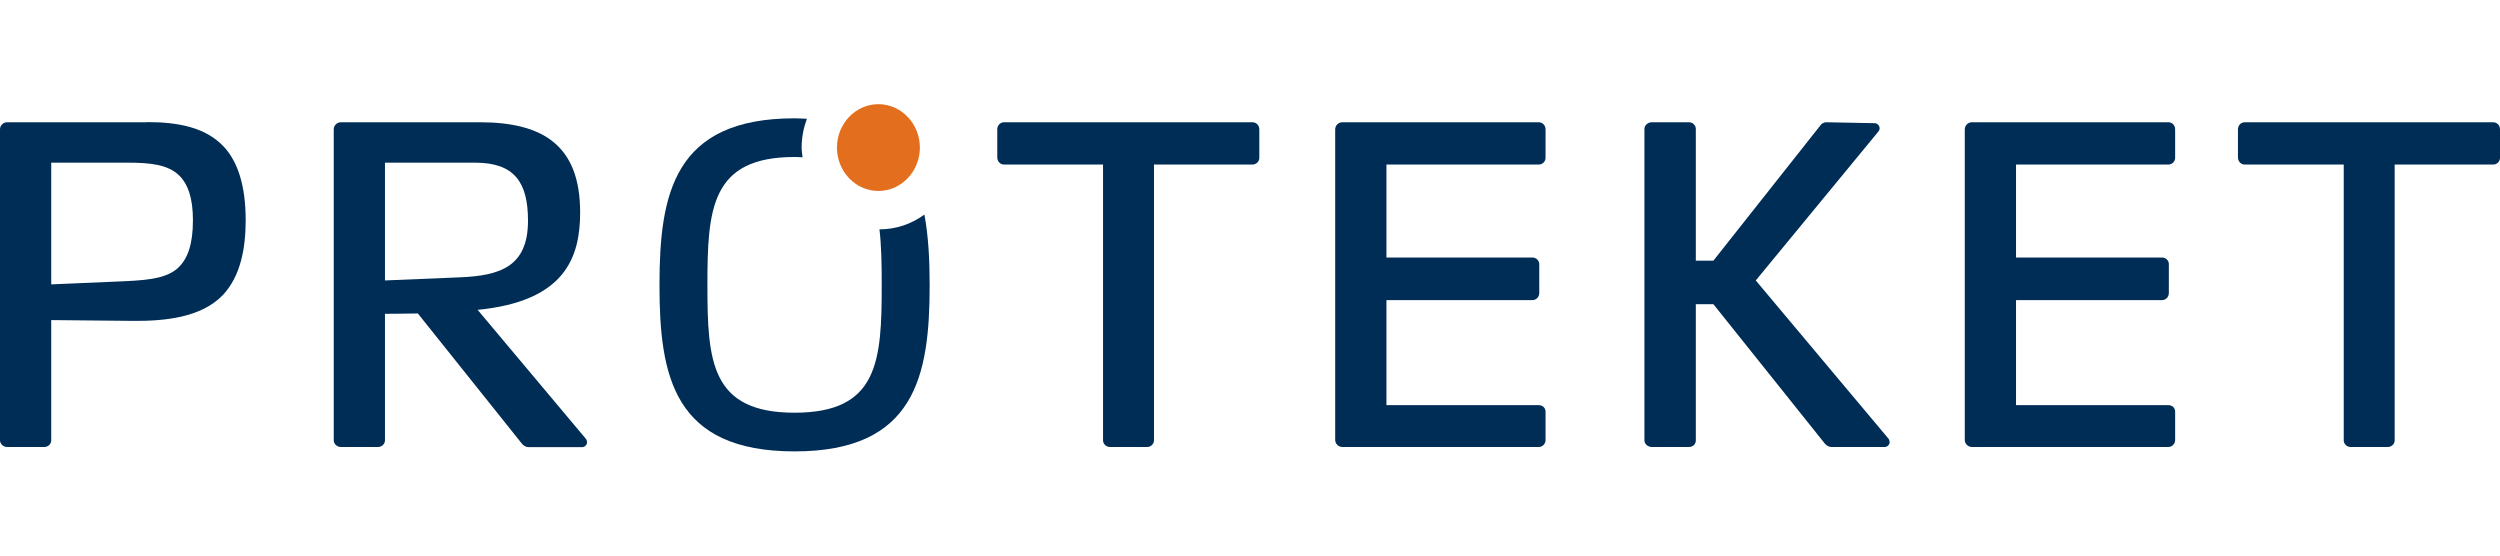 <svg width="144" height="32" viewBox="0 0 144 32" fill="none" xmlns="http://www.w3.org/2000/svg"><path d="M50.657 13.21C50.77 14.161 50.787 15.239 50.787 16.426C50.787 20.81 50.588 23.772 45.767 23.772C40.946 23.772 40.747 20.81 40.747 16.426C40.747 12.042 40.946 9.043 45.767 9.043C45.931 9.043 46.079 9.053 46.226 9.062C46.208 8.88 46.174 8.69 46.174 8.5C46.174 7.911 46.286 7.359 46.477 6.842C46.243 6.833 46.018 6.815 45.767 6.815C38.817 6.815 37.986 11.163 37.986 16.426C37.986 21.688 38.817 26 45.767 26C52.717 26 53.548 21.652 53.548 16.426C53.548 14.976 53.478 13.6 53.245 12.359C52.518 12.893 51.626 13.21 50.674 13.21C50.674 13.21 50.666 13.21 50.657 13.21Z" fill="#002D56"></path><path d="M52.985 8.5C52.985 9.877 51.912 11 50.596 11C49.281 11 48.208 9.877 48.208 8.5C48.208 7.123 49.281 6 50.596 6C51.912 6 52.985 7.123 52.985 8.5Z" fill="#E36F1E"></path><path d="M8.464 7.042H0.407C0.19 7.042 0 7.223 0 7.449V25.366C0 25.565 0.19 25.746 0.407 25.746H2.562C2.778 25.746 2.951 25.565 2.951 25.366V18.437L7.547 18.482C9.46 18.509 11.589 18.301 12.844 16.987C13.857 15.9 14.151 14.306 14.151 12.685C14.151 10.683 13.692 9.315 12.896 8.455C11.857 7.341 10.282 7.033 8.473 7.033L8.464 7.042ZM10.299 15.393C9.529 16.127 8.222 16.154 6.526 16.226L2.951 16.38V9.37H7.348C8.629 9.37 9.693 9.469 10.343 10.13C10.827 10.611 11.113 11.417 11.113 12.685C11.113 14.053 10.819 14.886 10.291 15.393H10.299Z" fill="#002D56"></path><path d="M72.147 7.042H57.832C57.616 7.042 57.443 7.223 57.443 7.449V9.071C57.443 9.297 57.616 9.478 57.832 9.478H63.535V25.366C63.535 25.565 63.709 25.746 63.925 25.746H66.08C66.296 25.746 66.469 25.565 66.469 25.366V9.478H72.147C72.364 9.478 72.537 9.297 72.537 9.098V7.449C72.537 7.223 72.364 7.042 72.147 7.042Z" fill="#002D56"></path><path d="M88.635 7.042H77.314C77.098 7.042 76.907 7.223 76.907 7.449V25.339C76.907 25.565 77.098 25.746 77.314 25.746H88.635C88.851 25.746 89.024 25.565 89.024 25.339V23.717C89.024 23.491 88.851 23.337 88.635 23.337H79.859V17.286H88.271C88.487 17.286 88.661 17.105 88.661 16.879V15.212C88.661 15.013 88.487 14.832 88.271 14.832H79.859V9.478H88.635C88.851 9.478 89.024 9.297 89.024 9.098V7.449C89.024 7.223 88.851 7.042 88.635 7.042Z" fill="#002D56"></path><path d="M101.132 16.154L108.195 7.576C108.264 7.476 108.264 7.449 108.264 7.377C108.264 7.223 108.117 7.096 107.996 7.096L105.191 7.042C105.044 7.042 104.923 7.123 104.854 7.223L98.692 15.013H97.679V7.422C97.679 7.223 97.506 7.042 97.29 7.042H95.135C94.918 7.042 94.719 7.223 94.719 7.422V25.366C94.719 25.565 94.909 25.746 95.135 25.746H97.29C97.506 25.746 97.679 25.592 97.679 25.366V17.522H98.692L105.122 25.565C105.217 25.665 105.339 25.746 105.486 25.746H108.576C108.697 25.746 108.844 25.62 108.844 25.466C108.844 25.411 108.818 25.312 108.775 25.266L101.132 16.154Z" fill="#002D56"></path><path d="M27.497 17.848C32.568 17.359 33.416 14.804 33.416 12.232C33.416 8.364 31.261 7.042 27.635 7.042H19.629C19.413 7.042 19.223 7.223 19.223 7.449V25.366C19.223 25.565 19.413 25.746 19.629 25.746H21.784C22.001 25.746 22.174 25.565 22.174 25.366V18.074C22.174 18.074 23.057 18.074 24.069 18.056L30.084 25.583C30.18 25.683 30.301 25.755 30.448 25.755H33.546C33.667 25.755 33.815 25.629 33.815 25.475C33.815 25.429 33.789 25.321 33.745 25.275L27.505 17.839L27.497 17.848ZM22.174 16.154V9.37H27.367C29.617 9.37 30.413 10.484 30.413 12.712C30.413 15.366 28.795 15.873 26.519 15.973L22.165 16.154H22.174Z" fill="#002D56"></path><path d="M124.899 7.042H113.578C113.362 7.042 113.171 7.223 113.171 7.449V25.339C113.171 25.565 113.362 25.746 113.578 25.746H124.899C125.115 25.746 125.288 25.565 125.288 25.339V23.717C125.288 23.491 125.124 23.337 124.899 23.337H116.123V17.286H124.535C124.752 17.286 124.925 17.105 124.925 16.879V15.212C124.925 15.013 124.76 14.832 124.535 14.832H116.123V9.478H124.899C125.115 9.478 125.288 9.297 125.288 9.098V7.449C125.288 7.223 125.124 7.042 124.899 7.042Z" fill="#002D56"></path><path d="M143.611 7.042H129.295C129.079 7.042 128.906 7.223 128.906 7.449V9.071C128.906 9.297 129.079 9.478 129.295 9.478H134.999V25.366C134.999 25.565 135.172 25.746 135.388 25.746H137.543C137.76 25.746 137.933 25.565 137.933 25.366V9.478H143.611C143.827 9.478 144 9.297 144 9.098V7.449C144 7.223 143.827 7.042 143.611 7.042Z" fill="#002D56"></path></svg>